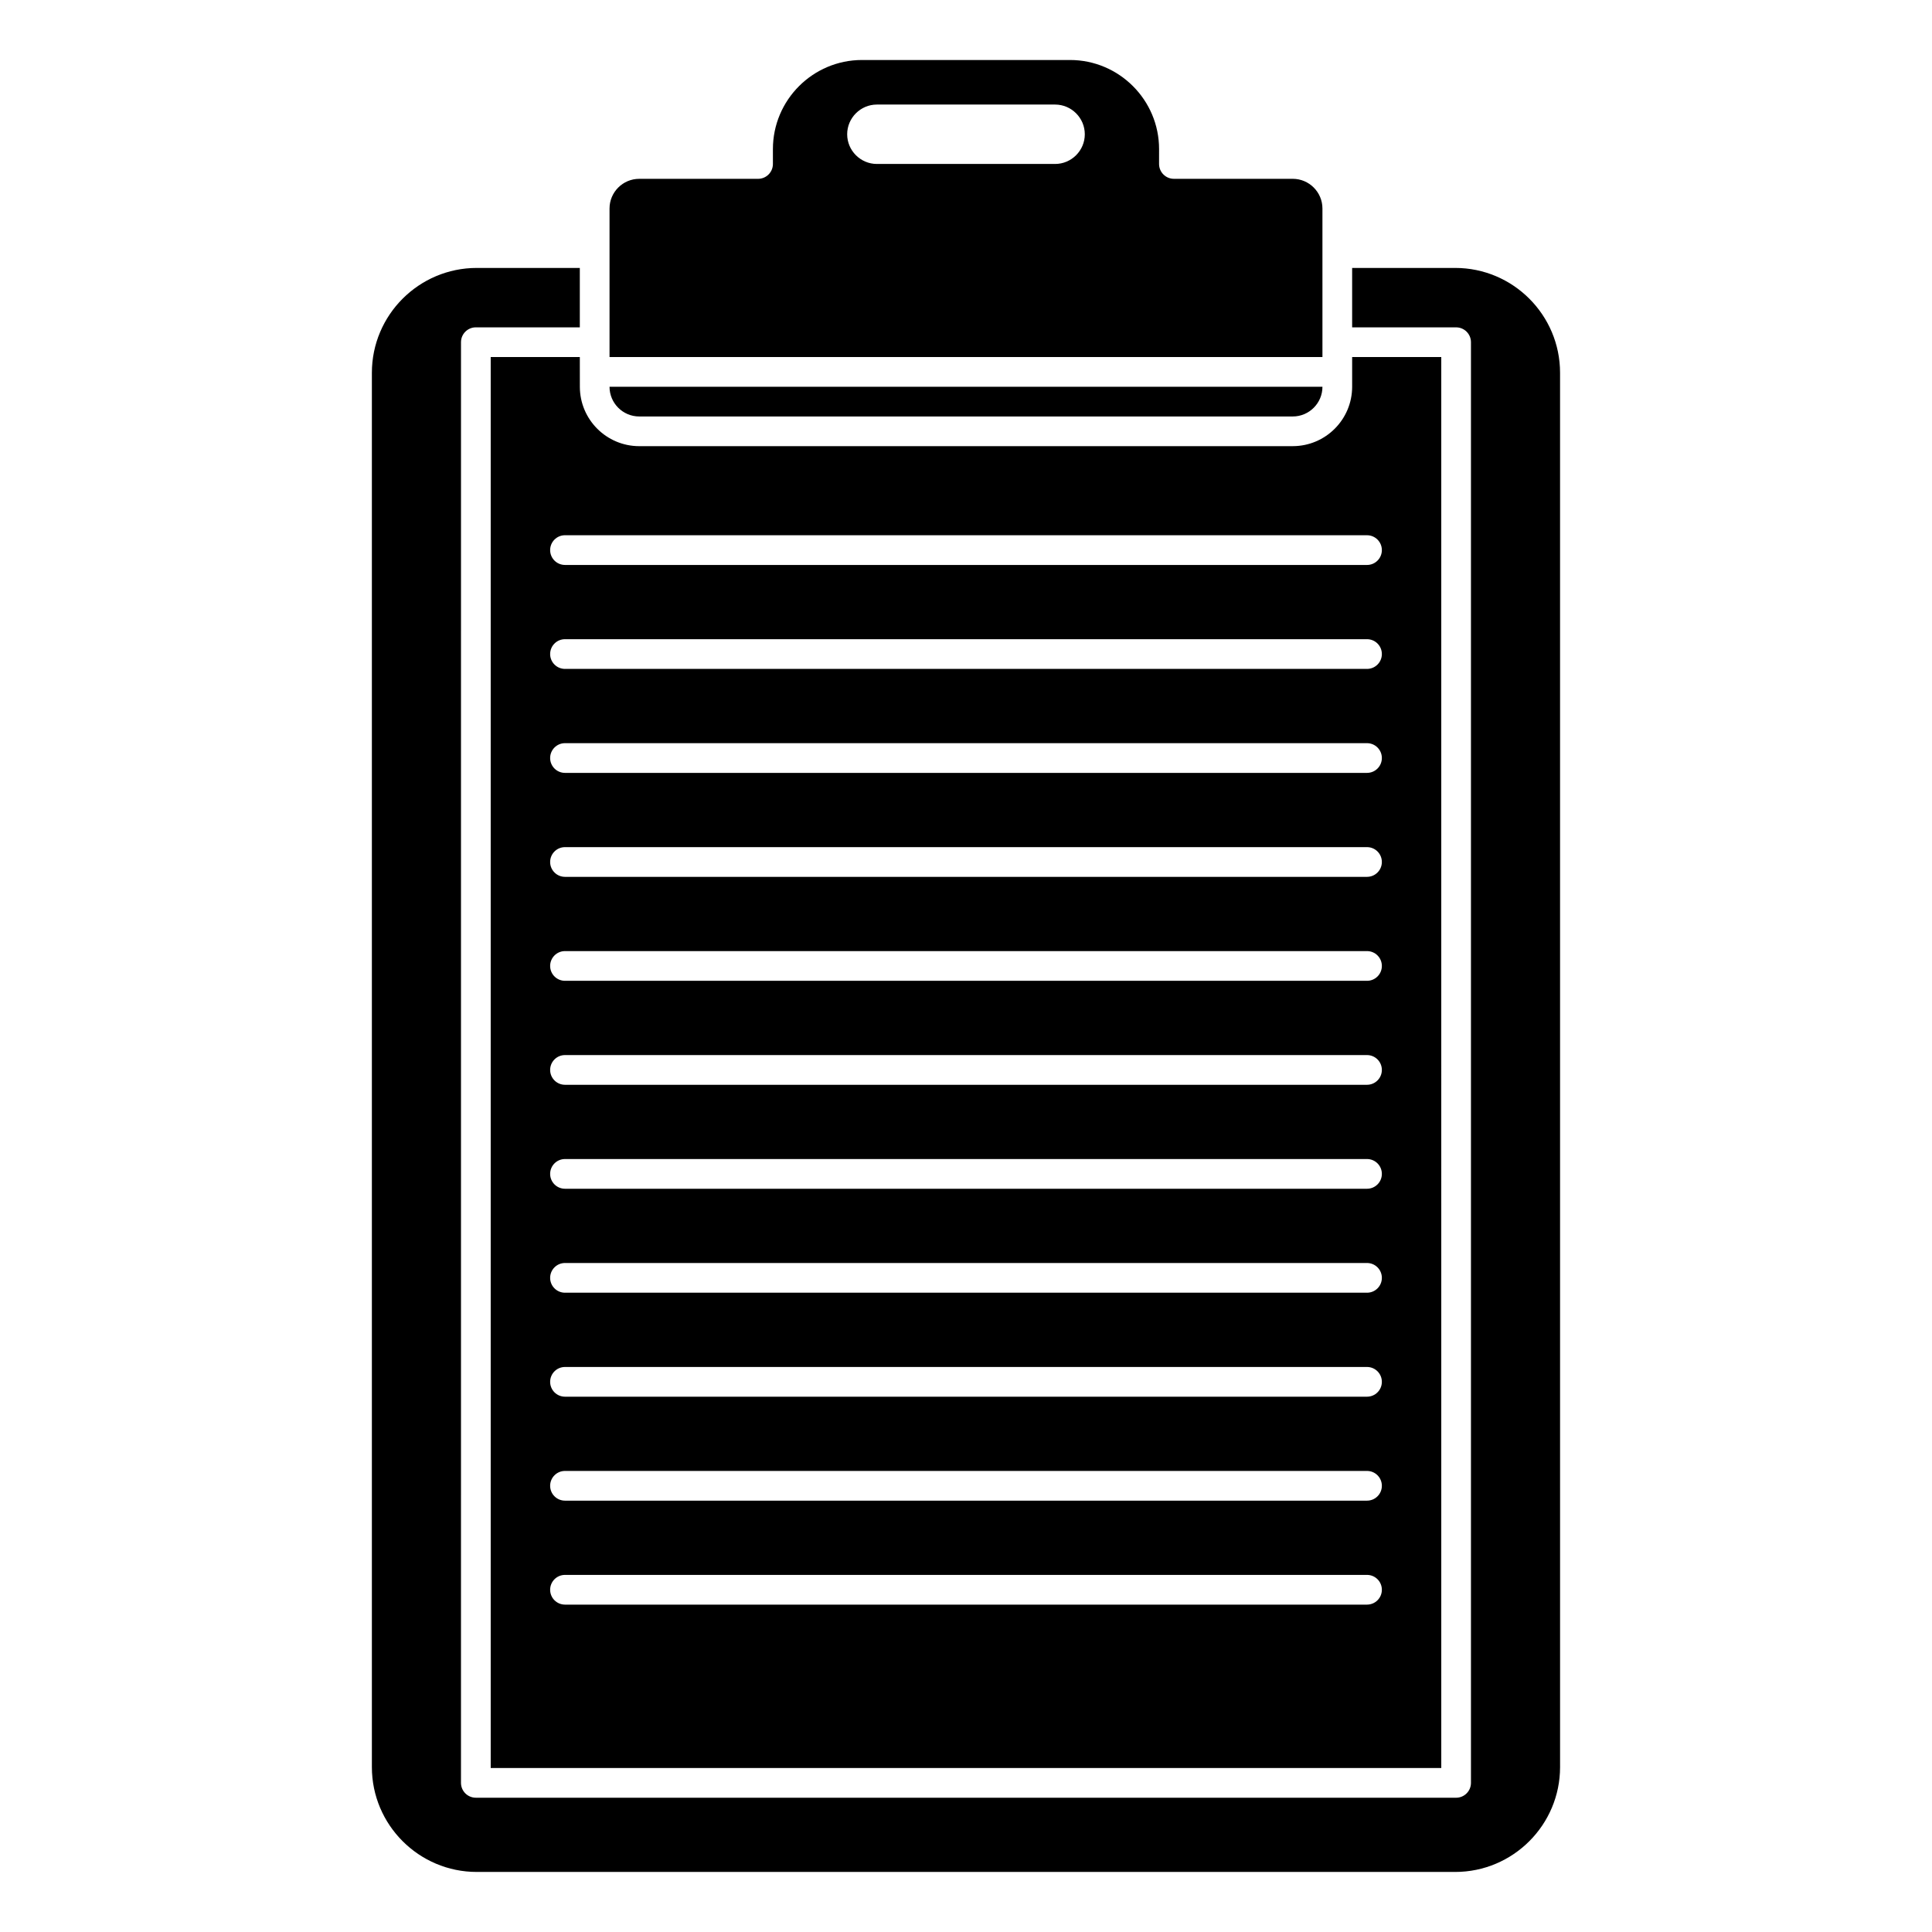 <?xml version="1.0" encoding="UTF-8"?>
<!-- Uploaded to: ICON Repo, www.iconrepo.com, Generator: ICON Repo Mixer Tools -->
<svg fill="#000000" width="800px" height="800px" version="1.1" viewBox="144 144 512 512" xmlns="http://www.w3.org/2000/svg">
 <g>
  <path d="m313.41 254.37h173.18c4.34 0 7.871-3.531 7.871-7.871l-188.93-0.004c0 4.344 3.531 7.875 7.871 7.875z"/>
  <path d="m494.46 199.26c0-4.34-3.531-7.871-7.871-7.871h-31.488c-2.176 0-3.938-1.762-3.938-3.938l0.004-3.934c0-13.023-10.594-23.617-23.617-23.617h-55.105c-13.023 0-23.617 10.594-23.617 23.617v3.938c0 2.172-1.758 3.938-3.938 3.938h-31.488c-4.34 0-7.871 3.531-7.871 7.871v39.359h188.93zm-70.848-11.809h-47.23c-4.328 0-7.871-3.543-7.871-7.871s3.543-7.871 7.871-7.871h47.23c4.328 0 7.871 3.543 7.871 7.871 0.004 4.328-3.539 7.871-7.871 7.871z"/>
  <path d="m297.66 238.62h-23.617v373.92h251.91l-0.004-373.92h-23.617v7.871c0 8.684-7.062 15.742-15.742 15.742l-173.18 0.004c-8.684 0-15.742-7.062-15.742-15.742zm208.61 330.62h-212.54c-2.176 0-3.938-1.762-3.938-3.938 0-2.172 1.758-3.938 3.938-3.938h212.54c2.176 0 3.938 1.762 3.938 3.938 0 2.176-1.758 3.938-3.938 3.938zm0-27.551h-212.54c-2.176 0-3.938-1.762-3.938-3.938 0-2.172 1.758-3.938 3.938-3.938h212.54c2.176 0 3.938 1.762 3.938 3.938 0 2.172-1.758 3.938-3.938 3.938zm0-27.551h-212.54c-2.176 0-3.938-1.762-3.938-3.938 0-2.172 1.758-3.938 3.938-3.938h212.54c2.176 0 3.938 1.762 3.938 3.938 0 2.172-1.758 3.938-3.938 3.938zm0-27.555h-212.54c-2.176 0-3.938-1.762-3.938-3.938 0-2.172 1.758-3.938 3.938-3.938h212.54c2.176 0 3.938 1.762 3.938 3.938 0 2.176-1.758 3.938-3.938 3.938zm0-27.551h-212.54c-2.176 0-3.938-1.762-3.938-3.938 0-2.172 1.758-3.938 3.938-3.938h212.54c2.176 0 3.938 1.762 3.938 3.938 0 2.172-1.758 3.938-3.938 3.938zm0-27.551h-212.54c-2.176 0-3.938-1.762-3.938-3.938 0-2.172 1.758-3.938 3.938-3.938h212.54c2.176 0 3.938 1.762 3.938 3.938 0 2.172-1.758 3.938-3.938 3.938zm0-27.555h-212.54c-2.176 0-3.938-1.762-3.938-3.938 0-2.172 1.758-3.938 3.938-3.938h212.54c2.176 0 3.938 1.762 3.938 3.938 0 2.176-1.758 3.938-3.938 3.938zm0-27.551h-212.54c-2.176 0-3.938-1.762-3.938-3.938 0-2.172 1.758-3.938 3.938-3.938h212.54c2.176 0 3.938 1.762 3.938 3.938 0 2.172-1.758 3.938-3.938 3.938zm0-27.551h-212.54c-2.176 0-3.938-1.762-3.938-3.938 0-2.172 1.758-3.938 3.938-3.938h212.54c2.176 0 3.938 1.762 3.938 3.938 0 2.172-1.758 3.938-3.938 3.938zm0-27.555h-212.54c-2.176 0-3.938-1.762-3.938-3.938 0-2.172 1.758-3.938 3.938-3.938h212.54c2.176 0 3.938 1.762 3.938 3.938 0 2.176-1.758 3.938-3.938 3.938zm0-35.422c2.176 0 3.938 1.762 3.938 3.938 0 2.172-1.758 3.938-3.938 3.938l-212.54-0.004c-2.176 0-3.938-1.762-3.938-3.938 0-2.172 1.758-3.938 3.938-3.938z"/>
  <path d="m529.64 215.01h-27.309v15.742h27.551c2.176 0 3.938 1.762 3.938 3.938v381.79c0 2.172-1.758 3.938-3.938 3.938l-259.78-0.004c-2.176 0-3.938-1.762-3.938-3.938l0.004-381.79c0-2.172 1.758-3.938 3.938-3.938h27.551v-15.742h-27.309c-15.328 0-27.797 12.469-27.797 27.793v369.49c0 15.328 12.469 27.797 27.797 27.797h259.29c15.332 0 27.797-12.469 27.797-27.797l-0.004-369.49c0.004-15.324-12.465-27.793-27.789-27.793z"/>
 </g>
</svg>